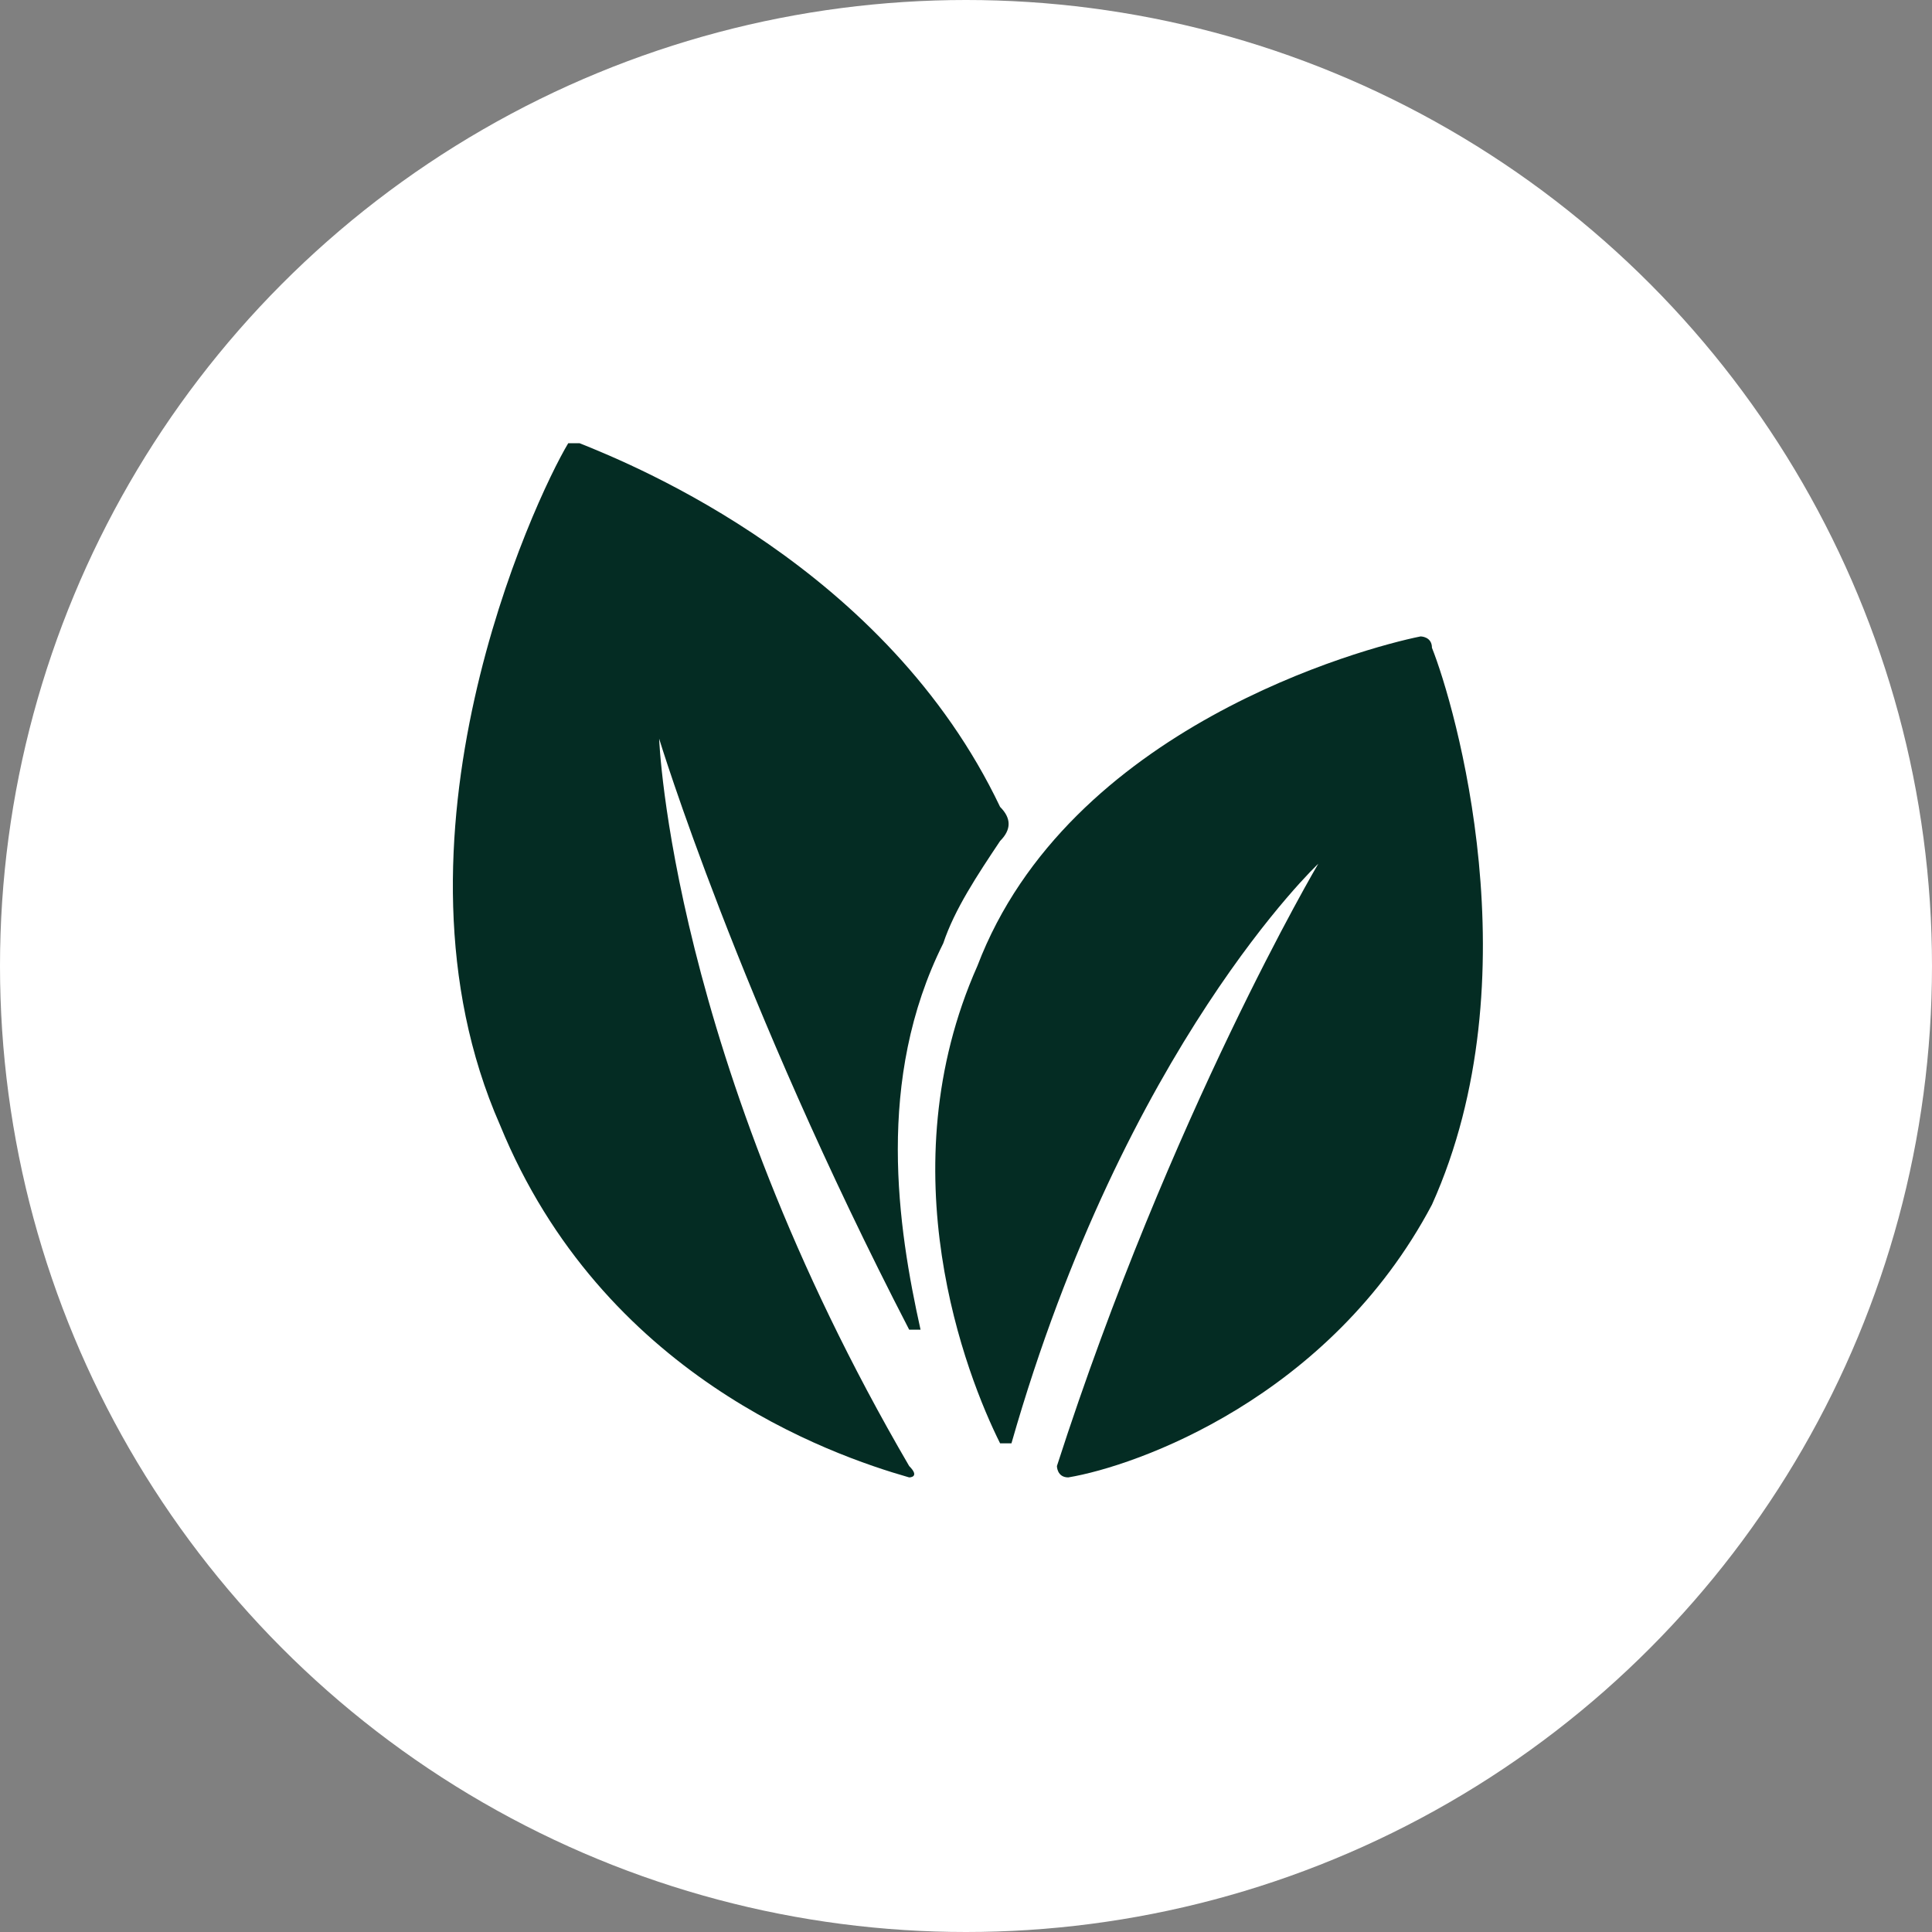 <?xml version="1.0" encoding="utf-8"?>
<!-- Generator: Adobe Illustrator 28.3.0, SVG Export Plug-In . SVG Version: 6.00 Build 0)  -->
<svg version="1.1" id="Camada_1" xmlns="http://www.w3.org/2000/svg" xmlns:xlink="http://www.w3.org/1999/xlink" x="0px" y="0px"
	 viewBox="0 0 17 17" style="enable-background:new 0 0 17 17;" xml:space="preserve">
<rect x="0" y="0" width="17" height="17" fill="#808080" stroke="none"/>
<style type="text/css">
	.st0{fill:#FFFFFF;}
	.st1{fill:#042C23;}
</style>
<circle class="st0" cx="8.5" cy="8.5" r="8.5"/>
<path class="st1" d="M12.6,5.7c0-0.1-0.1-0.1-0.1-0.1c-0.5,0.1-3.1,0.8-3.9,2.9c-0.8,1.8-0.1,3.6,0.2,4.2c0,0,0.1,0,0.1,0
	c1-3.5,2.7-5.1,2.7-5.1s-1.3,2.2-2.3,5.3c0,0,0,0.1,0.1,0.1c0.6-0.1,2.3-0.7,3.2-2.4C13.5,8.6,12.8,6.2,12.6,5.7L12.6,5.7z M5.8,6.5
	c0,0,0.7,2.3,2.2,5.2c0,0,0.1,0,0.1,0c-0.2-0.9-0.4-2.2,0.2-3.4C8.4,8,8.6,7.7,8.8,7.4c0.1-0.1,0.1-0.2,0-0.3c-1-2.1-3.2-3-3.7-3.2
	c0,0-0.1,0-0.1,0c-0.3,0.5-1.7,3.5-0.6,6C5.3,12.1,7.3,12.8,8,13c0,0,0.1,0,0-0.1C5.9,9.3,5.8,6.5,5.8,6.5z"/>
</svg>
